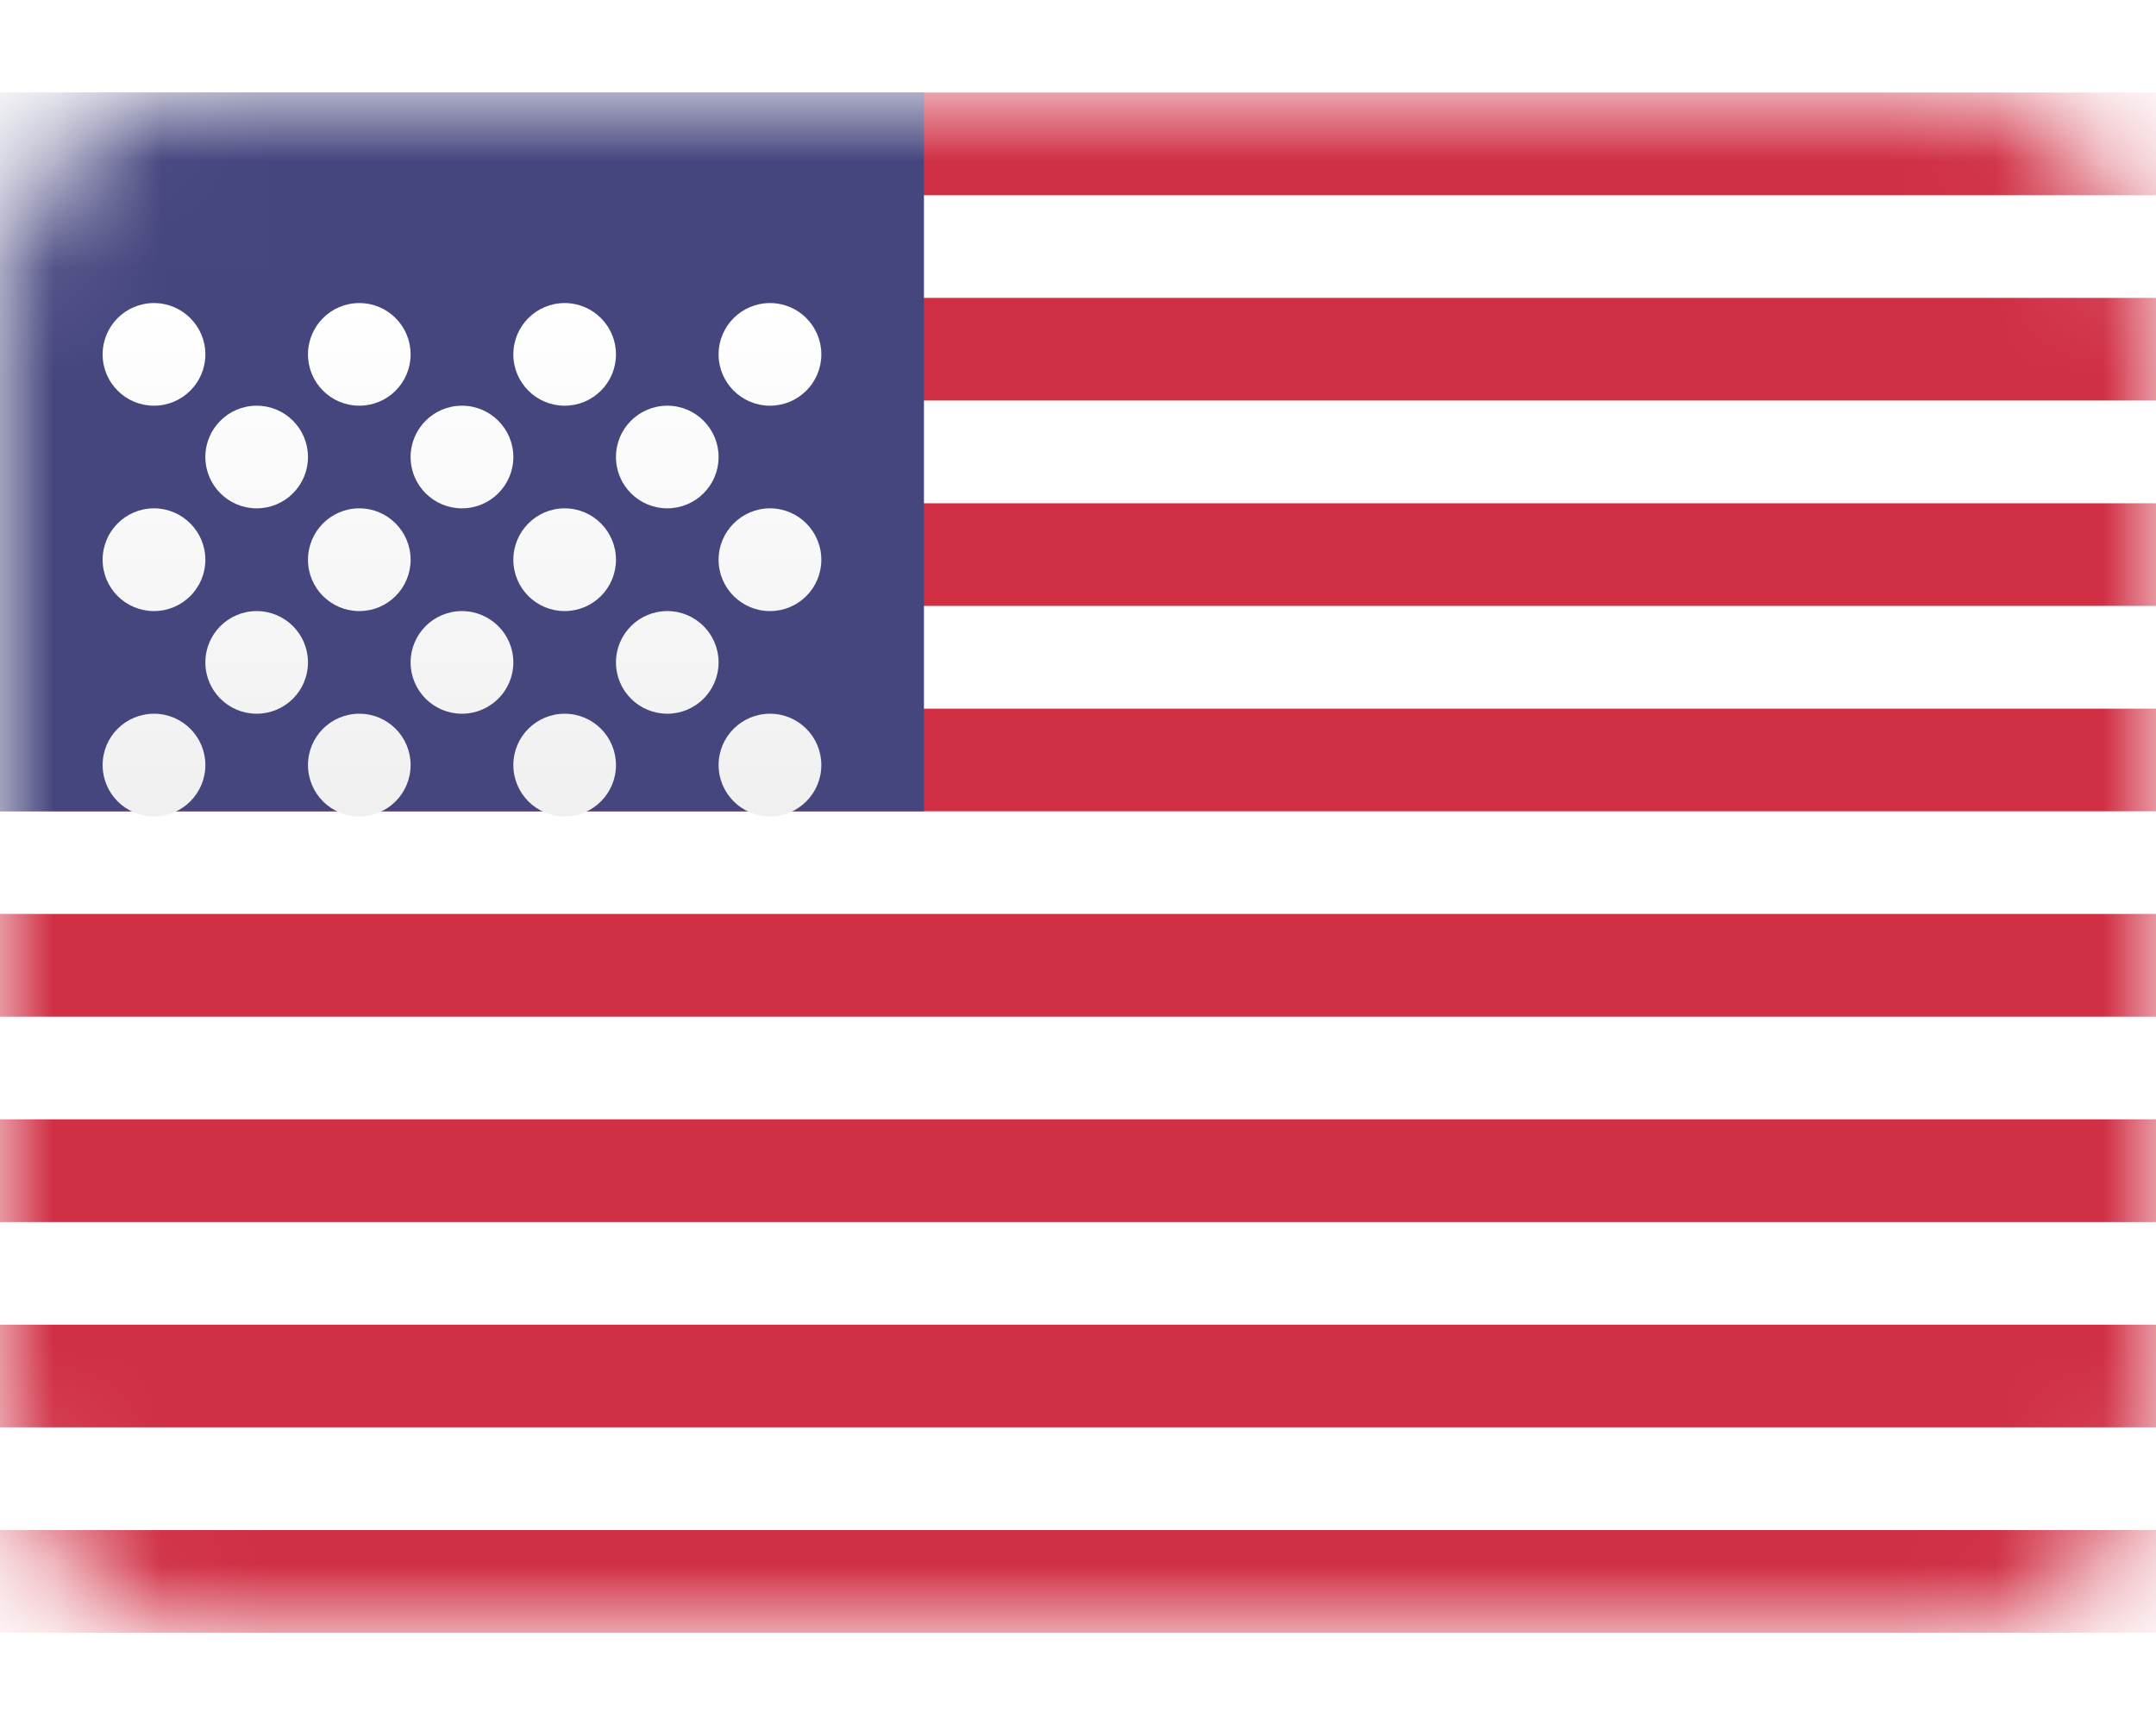 <svg width="20" height="16" viewBox="0 0 20 16" fill="none" xmlns="http://www.w3.org/2000/svg">
<rect y="0.858" width="20" height="14.286" rx="2" fill="white"/>
<mask id="mask0_11655_1887" style="mask-type:luminance" maskUnits="userSpaceOnUse" x="0" y="0" width="20" height="16">
<rect y="0.858" width="20" height="14.286" rx="2" fill="white"/>
</mask>
<g mask="url(#mask0_11655_1887)">
<path fill-rule="evenodd" clip-rule="evenodd" d="M20 0.858H0V1.811H20V0.858ZM20 2.763H0V3.715H20V2.763ZM0 4.668H20V5.62H0V4.668ZM20 6.573H0V7.525H20V6.573ZM0 8.477H20V9.43H0V8.477ZM20 10.382H0V11.335H20V10.382ZM0 12.287H20V13.239H0V12.287ZM20 14.192H0V15.144H20V14.192Z" fill="#D02F44"/>
<rect y="0.858" width="8.571" height="6.667" fill="#46467F"/>
<g filter="url(#filter0_d_11655_1887)">
<path fill-rule="evenodd" clip-rule="evenodd" d="M1.905 2.287C1.905 2.55 1.691 2.763 1.428 2.763C1.165 2.763 0.952 2.55 0.952 2.287C0.952 2.024 1.165 1.811 1.428 1.811C1.691 1.811 1.905 2.024 1.905 2.287ZM3.809 2.287C3.809 2.55 3.596 2.763 3.333 2.763C3.07 2.763 2.857 2.55 2.857 2.287C2.857 2.024 3.07 1.811 3.333 1.811C3.596 1.811 3.809 2.024 3.809 2.287ZM5.238 2.763C5.501 2.763 5.714 2.55 5.714 2.287C5.714 2.024 5.501 1.811 5.238 1.811C4.975 1.811 4.762 2.024 4.762 2.287C4.762 2.55 4.975 2.763 5.238 2.763ZM7.619 2.287C7.619 2.55 7.406 2.763 7.143 2.763C6.88 2.763 6.666 2.55 6.666 2.287C6.666 2.024 6.88 1.811 7.143 1.811C7.406 1.811 7.619 2.024 7.619 2.287ZM2.381 3.715C2.644 3.715 2.857 3.502 2.857 3.239C2.857 2.976 2.644 2.763 2.381 2.763C2.118 2.763 1.905 2.976 1.905 3.239C1.905 3.502 2.118 3.715 2.381 3.715ZM4.762 3.239C4.762 3.502 4.548 3.715 4.285 3.715C4.022 3.715 3.809 3.502 3.809 3.239C3.809 2.976 4.022 2.763 4.285 2.763C4.548 2.763 4.762 2.976 4.762 3.239ZM6.19 3.715C6.453 3.715 6.666 3.502 6.666 3.239C6.666 2.976 6.453 2.763 6.19 2.763C5.927 2.763 5.714 2.976 5.714 3.239C5.714 3.502 5.927 3.715 6.19 3.715ZM7.619 4.192C7.619 4.455 7.406 4.668 7.143 4.668C6.88 4.668 6.666 4.455 6.666 4.192C6.666 3.929 6.88 3.715 7.143 3.715C7.406 3.715 7.619 3.929 7.619 4.192ZM5.238 4.668C5.501 4.668 5.714 4.455 5.714 4.192C5.714 3.929 5.501 3.715 5.238 3.715C4.975 3.715 4.762 3.929 4.762 4.192C4.762 4.455 4.975 4.668 5.238 4.668ZM3.809 4.192C3.809 4.455 3.596 4.668 3.333 4.668C3.07 4.668 2.857 4.455 2.857 4.192C2.857 3.929 3.07 3.715 3.333 3.715C3.596 3.715 3.809 3.929 3.809 4.192ZM1.428 4.668C1.691 4.668 1.905 4.455 1.905 4.192C1.905 3.929 1.691 3.715 1.428 3.715C1.165 3.715 0.952 3.929 0.952 4.192C0.952 4.455 1.165 4.668 1.428 4.668ZM2.857 5.144C2.857 5.407 2.644 5.62 2.381 5.62C2.118 5.62 1.905 5.407 1.905 5.144C1.905 4.881 2.118 4.668 2.381 4.668C2.644 4.668 2.857 4.881 2.857 5.144ZM4.285 5.62C4.548 5.62 4.762 5.407 4.762 5.144C4.762 4.881 4.548 4.668 4.285 4.668C4.022 4.668 3.809 4.881 3.809 5.144C3.809 5.407 4.022 5.62 4.285 5.62ZM6.666 5.144C6.666 5.407 6.453 5.62 6.19 5.62C5.927 5.62 5.714 5.407 5.714 5.144C5.714 4.881 5.927 4.668 6.19 4.668C6.453 4.668 6.666 4.881 6.666 5.144ZM7.143 6.573C7.406 6.573 7.619 6.359 7.619 6.096C7.619 5.833 7.406 5.62 7.143 5.62C6.88 5.62 6.666 5.833 6.666 6.096C6.666 6.359 6.88 6.573 7.143 6.573ZM5.714 6.096C5.714 6.359 5.501 6.573 5.238 6.573C4.975 6.573 4.762 6.359 4.762 6.096C4.762 5.833 4.975 5.62 5.238 5.62C5.501 5.62 5.714 5.833 5.714 6.096ZM3.333 6.573C3.596 6.573 3.809 6.359 3.809 6.096C3.809 5.833 3.596 5.62 3.333 5.62C3.07 5.62 2.857 5.833 2.857 6.096C2.857 6.359 3.07 6.573 3.333 6.573ZM1.905 6.096C1.905 6.359 1.691 6.573 1.428 6.573C1.165 6.573 0.952 6.359 0.952 6.096C0.952 5.833 1.165 5.62 1.428 5.62C1.691 5.62 1.905 5.833 1.905 6.096Z" fill="url(#paint0_linear_11655_1887)"/>
</g>
</g>
<defs>
<filter id="filter0_d_11655_1887" x="0.952" y="1.811" width="6.667" height="5.762" filterUnits="userSpaceOnUse" color-interpolation-filters="sRGB">
<feFlood flood-opacity="0" result="BackgroundImageFix"/>
<feColorMatrix in="SourceAlpha" type="matrix" values="0 0 0 0 0 0 0 0 0 0 0 0 0 0 0 0 0 0 127 0" result="hardAlpha"/>
<feOffset dy="1"/>
<feColorMatrix type="matrix" values="0 0 0 0 0 0 0 0 0 0 0 0 0 0 0 0 0 0 0.06 0"/>
<feBlend mode="normal" in2="BackgroundImageFix" result="effect1_dropShadow_11655_1887"/>
<feBlend mode="normal" in="SourceGraphic" in2="effect1_dropShadow_11655_1887" result="shape"/>
</filter>
<linearGradient id="paint0_linear_11655_1887" x1="0.952" y1="1.811" x2="0.952" y2="6.573" gradientUnits="userSpaceOnUse">
<stop stop-color="white"/>
<stop offset="1" stop-color="#F0F0F0"/>
</linearGradient>
</defs>
</svg>
